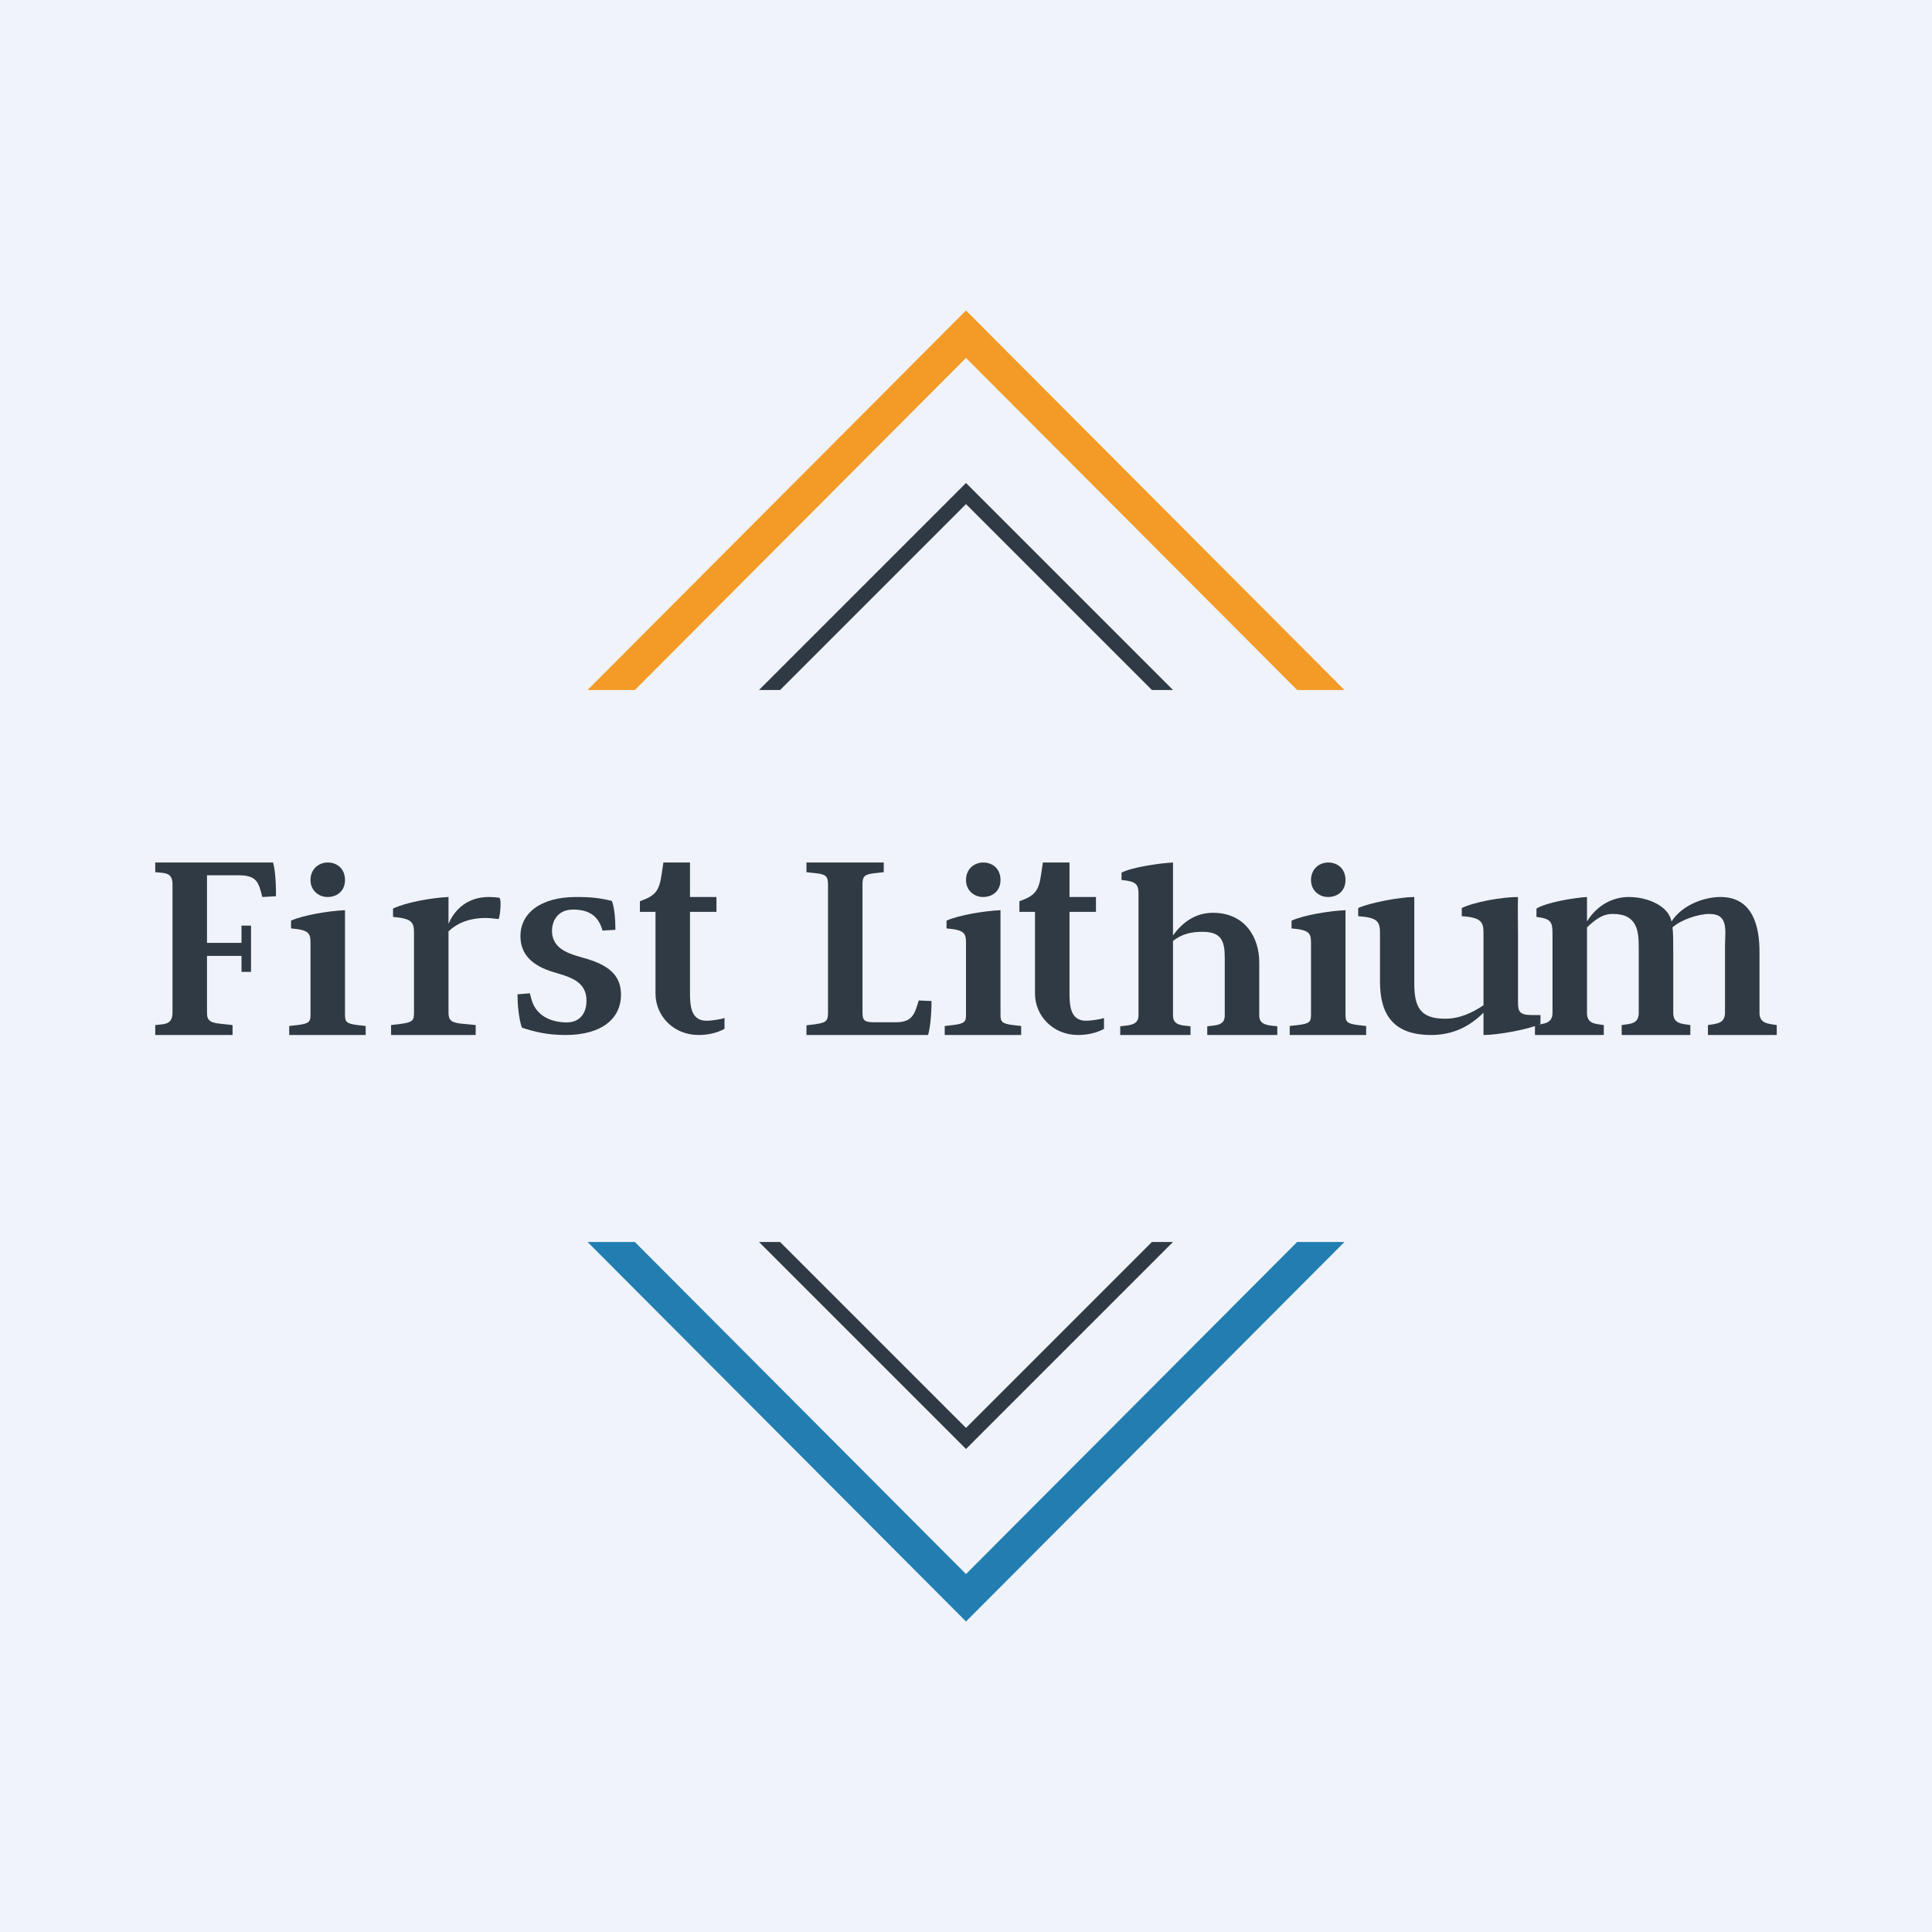 <!-- by Finnhub --><svg width="56" height="56" viewBox="0 0 56 56" fill="none" xmlns="http://www.w3.org/2000/svg">
<rect width="56" height="56" fill="#F0F3FA"/>
<path fill-rule="evenodd" clip-rule="evenodd" d="M38.969 20L28 9L17.031 20H18.402L28 10.375L37.598 20H38.969Z" fill="#F39B26"/>
<path fill-rule="evenodd" clip-rule="evenodd" d="M33.388 20H34L28 14L22 20H22.612L28 14.612L33.388 20Z" fill="#303A44"/>
<path fill-rule="evenodd" clip-rule="evenodd" d="M38.969 36L28 47L17.031 36H18.402L28 45.625L37.598 36H38.969Z" fill="#227EB1"/>
<path fill-rule="evenodd" clip-rule="evenodd" d="M33.388 36H34L28 42L22 36H22.612L28 41.388L33.388 36Z" fill="#303A44"/>
<path d="M10 25.509C10 25.805 9.793 26 9.491 26C9.241 26 9 25.814 9 25.509C9 25.186 9.241 25 9.5 25C9.759 25 10 25.169 10 25.509Z" fill="#303A44"/>
<path d="M8.383 30H10.599V29.739L10.352 29.711C10.044 29.669 10 29.619 10 29.415V26.382C9.533 26.403 8.797 26.523 8.436 26.685V26.911C8.947 26.953 9 27.045 9 27.327V29.415C9 29.612 8.965 29.669 8.63 29.711L8.383 29.739V30Z" fill="#303A44"/>
<path d="M13.788 30L11.335 30V29.712L11.601 29.68C11.962 29.634 12 29.579 12 29.353V27.037C12 26.717 11.924 26.624 11.392 26.577V26.335C11.772 26.156 12.497 26.023 13 26V26.78C13.199 26.312 13.598 26 14.168 26C14.253 26 14.386 26.008 14.481 26.023C14.509 26.086 14.509 26.14 14.509 26.21C14.509 26.335 14.491 26.546 14.453 26.639C14.32 26.624 14.187 26.608 14.082 26.608C13.608 26.608 13.247 26.756 13 26.998V29.345C13 29.571 13.076 29.641 13.38 29.672L13.788 29.712V30Z" fill="#303A44"/>
<path d="M29 25.509C29 25.805 28.793 26 28.491 26C28.241 26 28 25.814 28 25.509C28 25.186 28.241 25 28.5 25C28.759 25 29 25.169 29 25.509Z" fill="#303A44"/>
<path d="M27.383 30H29.599V29.739L29.352 29.711C29.044 29.669 29 29.619 29 29.415V26.382C28.533 26.403 27.797 26.523 27.436 26.685V26.911C27.947 26.953 28 27.045 28 27.327V29.415C28 29.612 27.965 29.669 27.63 29.711L27.383 29.739V30Z" fill="#303A44"/>
<path d="M39 25.509C39 25.805 38.793 26 38.491 26C38.241 26 38 25.814 38 25.509C38 25.186 38.241 25 38.5 25C38.759 25 39 25.169 39 25.509Z" fill="#303A44"/>
<path d="M37.383 30H39.599V29.739L39.352 29.711C39.044 29.669 39 29.619 39 29.415V26.382C38.533 26.403 37.797 26.523 37.436 26.685V26.911C37.947 26.953 38 27.045 38 27.327V29.415C38 29.612 37.965 29.669 37.63 29.711L37.383 29.739V30Z" fill="#303A44"/>
<path d="M15 28.821L15.357 28.791L15.416 29.004C15.557 29.452 15.984 29.635 16.428 29.635C16.794 29.635 17 29.384 17 29.004C17 28.421 16.477 28.31 16.037 28.175C15.408 27.985 15.085 27.65 15.085 27.133C15.085 26.487 15.646 26 16.7 26C17.159 26 17.388 26.03 17.736 26.114C17.813 26.319 17.838 26.654 17.838 26.951L17.465 26.973C17.34 26.528 17.052 26.365 16.606 26.365C16.146 26.365 16 26.722 16 26.973C16 27.567 16.596 27.667 17.04 27.802C17.728 28.015 18 28.335 18 28.837C18 29.491 17.482 30 16.394 30C15.884 30 15.518 29.916 15.127 29.787C15.034 29.521 15 29.103 15 28.821Z" fill="#303A44"/>
<path d="M21 29.822C20.785 29.943 20.502 30 20.251 30C19.512 30 19 29.436 19 28.801L19 26.43H18.548V26.122C18.994 25.965 19.11 25.831 19.179 25.332L19.229 25L20 25L20 26H20.767V26.43H20L20 28.728C20 29.099 19.998 29.587 20.48 29.587C20.595 29.587 20.871 29.554 21 29.506V29.822Z" fill="#303A44"/>
<path d="M32 29.822C31.785 29.943 31.502 30 31.251 30C30.512 30 30 29.436 30 28.801L30 26.43H29.548V26.122C29.994 25.965 30.11 25.831 30.179 25.332L30.229 25L31 25L31 26H31.767V26.43H31L31 28.728C31 29.099 30.998 29.587 31.48 29.587C31.595 29.587 31.871 29.554 32 29.506V29.822Z" fill="#303A44"/>
<path d="M26.901 30H23.376V29.719L23.622 29.689C23.934 29.645 24 29.601 24 29.364V25.636C24 25.407 23.942 25.34 23.647 25.311L23.376 25.281V25H25.616V25.281L25.345 25.311C25.058 25.34 25 25.407 25 25.629V29.334C25 29.556 25.033 29.63 25.32 29.63H25.973C26.456 29.63 26.514 29.378 26.63 29L27 29.015C27 29.473 26.951 29.83 26.901 30Z" fill="#303A44"/>
<path d="M34.508 30L32.47 30V29.747C32.701 29.717 33 29.732 33 29.432V25.916C33 25.636 32.94 25.547 32.508 25.506V25.294C32.806 25.137 33.605 25.02 34 25C34 25.5 34 26.413 34 27.116C34.276 26.726 34.659 26.458 35.159 26.458C36.08 26.458 36.5 27.162 36.5 27.895V29.439C36.5 29.731 36.799 29.719 37.023 29.747V30H34.993V29.747C35.221 29.718 35.5 29.735 35.5 29.439V27.759C35.5 27.269 35.398 27.009 34.851 27.009C34.537 27.009 34.261 27.068 34 27.273V29.439C34 29.733 34.283 29.719 34.508 29.747V30Z" fill="#303A44"/>
<path d="M44.651 29.68C44.33 29.832 43.434 30 43 30V29.352C42.623 29.733 42.135 30 41.484 30C40.379 30 40 29.399 40 28.453V27.044C40 26.709 39.924 26.594 39.368 26.556V26.32C39.698 26.168 40.579 26 40.994 26C40.994 26.293 40.994 26.815 40.994 27.051V28.514C40.994 29.182 41.163 29.528 41.881 29.528C42.305 29.528 42.651 29.368 43 29.139V27.044C43 26.724 42.936 26.594 42.37 26.556V26.32C42.729 26.145 43.528 26 44 26C43.991 26.259 44 26.869 44 27.105V29.048C44 29.307 44.038 29.421 44.387 29.421H44.651V29.68Z" fill="#303A44"/>
<path d="M46.487 30H44.491V29.712C44.748 29.672 45 29.674 45 29.353V27.045C45 26.725 44.949 26.624 44.535 26.577V26.335C44.825 26.156 45.615 26.023 46 26V26.71C46.284 26.242 46.744 26 47.209 26C47.784 26 48.369 26.273 48.449 26.71C48.755 26.234 49.389 26 49.869 26C50.821 26 51 26.876 51 27.591V29.361C51 29.67 51.257 29.673 51.5 29.712V30H49.505V29.712C49.756 29.673 50 29.669 50 29.353V27.45C50 26.985 50.12 26.491 49.549 26.491C49.229 26.491 48.733 26.655 48.478 26.881C48.5 27.029 48.5 27.318 48.5 27.661V29.361C48.5 29.676 48.744 29.674 48.995 29.712V30H47.005V29.712C47.266 29.673 47.5 29.68 47.5 29.353V27.497C47.5 27.012 47.477 26.491 46.749 26.491C46.451 26.491 46.247 26.647 46 26.881V29.361C46 29.678 46.235 29.674 46.487 29.712V30Z" fill="#303A44"/>
<path d="M4.5 30L6.741 30V29.712L6.397 29.675C6.103 29.645 6 29.586 6 29.364V27.707H7V28.171H7.276V26.829H7V27.33H6V25.37H6.905C7.435 25.37 7.495 25.558 7.603 26L8 25.978C8 25.423 7.957 25.148 7.914 25L4.5 25V25.281C4.774 25.31 5 25.275 5 25.636V29.342C5 29.705 4.777 29.68 4.5 29.712V30Z" fill="#303A44"/>
</svg>
